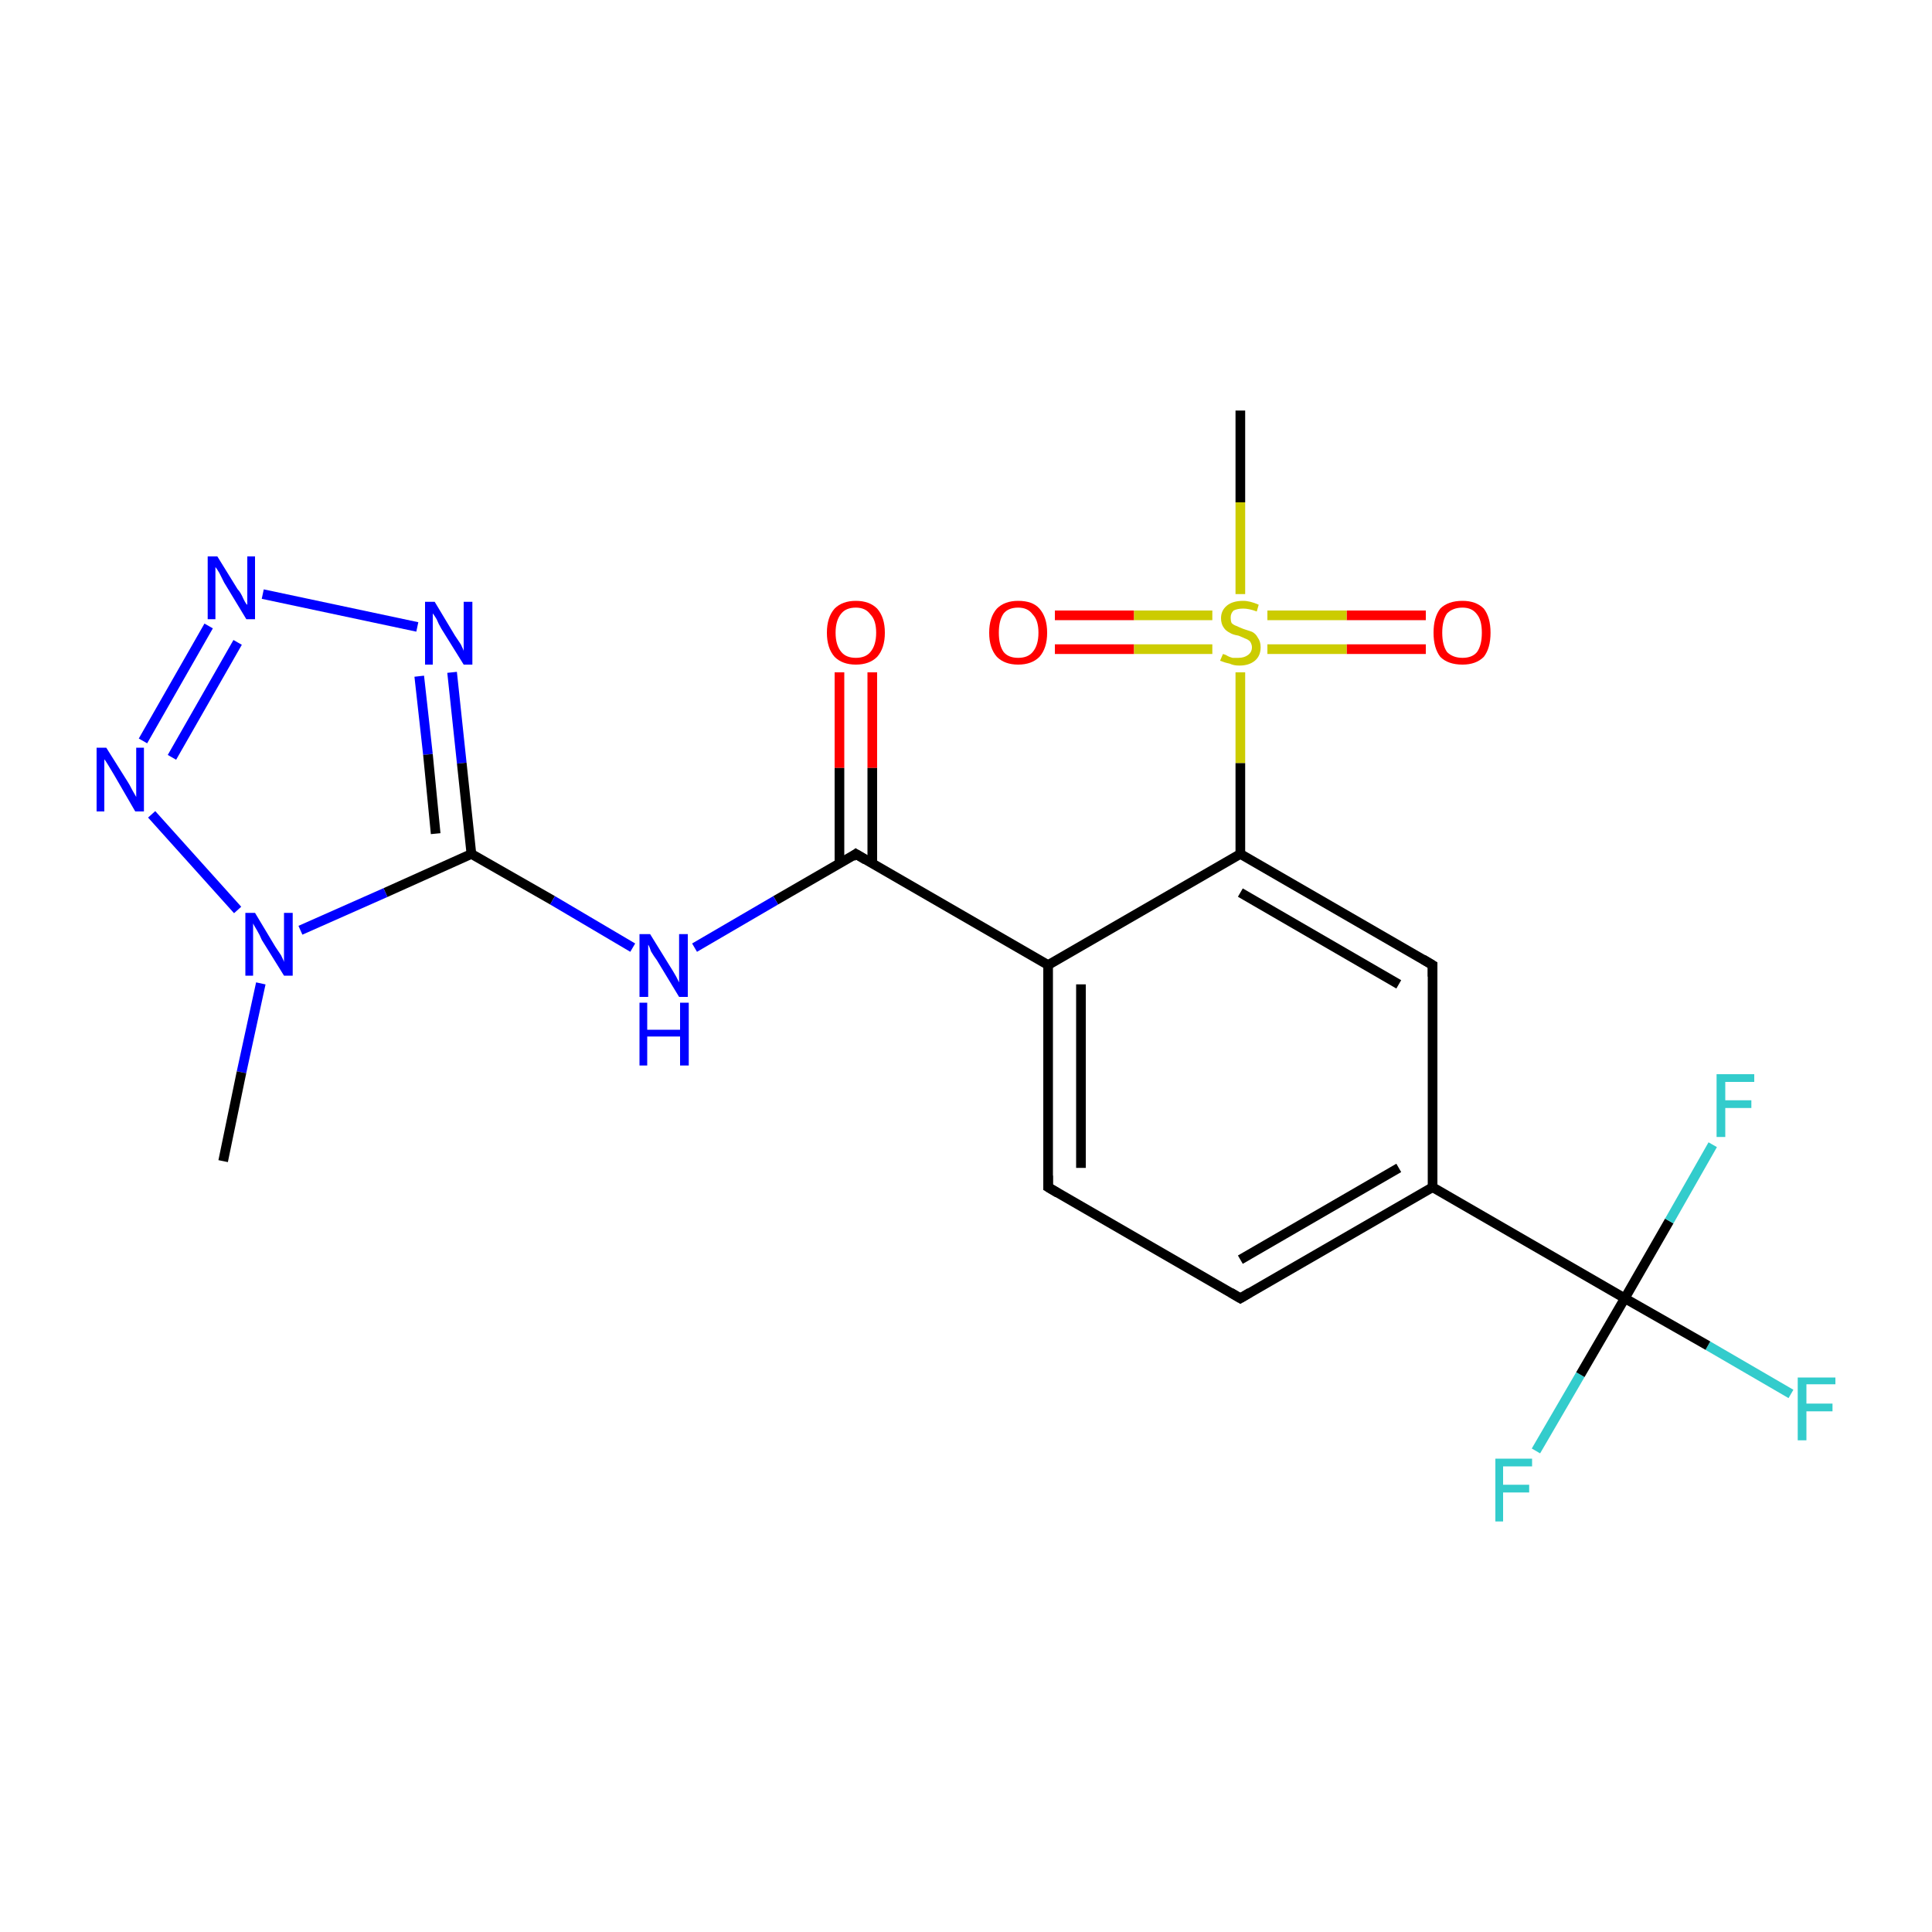 <?xml version='1.0' encoding='iso-8859-1'?>
<svg version='1.1' baseProfile='full'
              xmlns='http://www.w3.org/2000/svg'
                      xmlns:rdkit='http://www.rdkit.org/xml'
                      xmlns:xlink='http://www.w3.org/1999/xlink'
                  xml:space='preserve'
width='200px' height='200px' viewBox='0 0 200 200'>
<!-- END OF HEADER -->
<rect style='opacity:1.0;fill:#FFFFFF;stroke:none' width='200.0' height='200.0' x='0.0' y='0.0'> </rect>
<path class='bond-0 atom-16 atom-0' d='M 27.2,61.5 L 43.2,64.9' style='fill:none;fill-rule:evenodd;stroke:#0000FF;stroke-width:1.0px;stroke-linecap:butt;stroke-linejoin:miter;stroke-opacity:1' />
<path class='bond-1 atom-16 atom-17' d='M 21.6,64.8 L 14.8,76.7' style='fill:none;fill-rule:evenodd;stroke:#0000FF;stroke-width:1.0px;stroke-linecap:butt;stroke-linejoin:miter;stroke-opacity:1' />
<path class='bond-1 atom-16 atom-17' d='M 24.6,66.5 L 17.8,78.4' style='fill:none;fill-rule:evenodd;stroke:#0000FF;stroke-width:1.0px;stroke-linecap:butt;stroke-linejoin:miter;stroke-opacity:1' />
<path class='bond-2 atom-0 atom-10' d='M 46.8,69.6 L 47.8,79.0' style='fill:none;fill-rule:evenodd;stroke:#0000FF;stroke-width:1.0px;stroke-linecap:butt;stroke-linejoin:miter;stroke-opacity:1' />
<path class='bond-2 atom-0 atom-10' d='M 47.8,79.0 L 48.8,88.4' style='fill:none;fill-rule:evenodd;stroke:#000000;stroke-width:1.0px;stroke-linecap:butt;stroke-linejoin:miter;stroke-opacity:1' />
<path class='bond-2 atom-0 atom-10' d='M 43.4,70.0 L 44.3,78.1' style='fill:none;fill-rule:evenodd;stroke:#0000FF;stroke-width:1.0px;stroke-linecap:butt;stroke-linejoin:miter;stroke-opacity:1' />
<path class='bond-2 atom-0 atom-10' d='M 44.3,78.1 L 45.1,86.3' style='fill:none;fill-rule:evenodd;stroke:#000000;stroke-width:1.0px;stroke-linecap:butt;stroke-linejoin:miter;stroke-opacity:1' />
<path class='bond-3 atom-19 atom-9' d='M 90.3,69.6 L 90.3,79.5' style='fill:none;fill-rule:evenodd;stroke:#FF0000;stroke-width:1.0px;stroke-linecap:butt;stroke-linejoin:miter;stroke-opacity:1' />
<path class='bond-3 atom-19 atom-9' d='M 90.3,79.5 L 90.3,89.4' style='fill:none;fill-rule:evenodd;stroke:#000000;stroke-width:1.0px;stroke-linecap:butt;stroke-linejoin:miter;stroke-opacity:1' />
<path class='bond-3 atom-19 atom-9' d='M 86.9,69.6 L 86.9,79.5' style='fill:none;fill-rule:evenodd;stroke:#FF0000;stroke-width:1.0px;stroke-linecap:butt;stroke-linejoin:miter;stroke-opacity:1' />
<path class='bond-3 atom-19 atom-9' d='M 86.9,79.5 L 86.9,89.4' style='fill:none;fill-rule:evenodd;stroke:#000000;stroke-width:1.0px;stroke-linecap:butt;stroke-linejoin:miter;stroke-opacity:1' />
<path class='bond-4 atom-20 atom-22' d='M 147.6,67.2 L 139.4,67.2' style='fill:none;fill-rule:evenodd;stroke:#FF0000;stroke-width:1.0px;stroke-linecap:butt;stroke-linejoin:miter;stroke-opacity:1' />
<path class='bond-4 atom-20 atom-22' d='M 139.4,67.2 L 131.2,67.2' style='fill:none;fill-rule:evenodd;stroke:#CCCC00;stroke-width:1.0px;stroke-linecap:butt;stroke-linejoin:miter;stroke-opacity:1' />
<path class='bond-4 atom-20 atom-22' d='M 147.6,63.7 L 139.4,63.7' style='fill:none;fill-rule:evenodd;stroke:#FF0000;stroke-width:1.0px;stroke-linecap:butt;stroke-linejoin:miter;stroke-opacity:1' />
<path class='bond-4 atom-20 atom-22' d='M 139.4,63.7 L 131.2,63.7' style='fill:none;fill-rule:evenodd;stroke:#CCCC00;stroke-width:1.0px;stroke-linecap:butt;stroke-linejoin:miter;stroke-opacity:1' />
<path class='bond-5 atom-17 atom-18' d='M 15.7,84.3 L 24.6,94.2' style='fill:none;fill-rule:evenodd;stroke:#0000FF;stroke-width:1.0px;stroke-linecap:butt;stroke-linejoin:miter;stroke-opacity:1' />
<path class='bond-6 atom-10 atom-18' d='M 48.8,88.4 L 39.9,92.4' style='fill:none;fill-rule:evenodd;stroke:#000000;stroke-width:1.0px;stroke-linecap:butt;stroke-linejoin:miter;stroke-opacity:1' />
<path class='bond-6 atom-10 atom-18' d='M 39.9,92.4 L 31.1,96.3' style='fill:none;fill-rule:evenodd;stroke:#0000FF;stroke-width:1.0px;stroke-linecap:butt;stroke-linejoin:miter;stroke-opacity:1' />
<path class='bond-7 atom-10 atom-15' d='M 48.8,88.4 L 57.2,93.2' style='fill:none;fill-rule:evenodd;stroke:#000000;stroke-width:1.0px;stroke-linecap:butt;stroke-linejoin:miter;stroke-opacity:1' />
<path class='bond-7 atom-10 atom-15' d='M 57.2,93.2 L 65.5,98.1' style='fill:none;fill-rule:evenodd;stroke:#0000FF;stroke-width:1.0px;stroke-linecap:butt;stroke-linejoin:miter;stroke-opacity:1' />
<path class='bond-8 atom-21 atom-22' d='M 109.2,63.7 L 117.4,63.7' style='fill:none;fill-rule:evenodd;stroke:#FF0000;stroke-width:1.0px;stroke-linecap:butt;stroke-linejoin:miter;stroke-opacity:1' />
<path class='bond-8 atom-21 atom-22' d='M 117.4,63.7 L 125.5,63.7' style='fill:none;fill-rule:evenodd;stroke:#CCCC00;stroke-width:1.0px;stroke-linecap:butt;stroke-linejoin:miter;stroke-opacity:1' />
<path class='bond-8 atom-21 atom-22' d='M 109.2,67.2 L 117.4,67.2' style='fill:none;fill-rule:evenodd;stroke:#FF0000;stroke-width:1.0px;stroke-linecap:butt;stroke-linejoin:miter;stroke-opacity:1' />
<path class='bond-8 atom-21 atom-22' d='M 117.4,67.2 L 125.5,67.2' style='fill:none;fill-rule:evenodd;stroke:#CCCC00;stroke-width:1.0px;stroke-linecap:butt;stroke-linejoin:miter;stroke-opacity:1' />
<path class='bond-9 atom-18 atom-11' d='M 27.0,101.8 L 25.0,111.0' style='fill:none;fill-rule:evenodd;stroke:#0000FF;stroke-width:1.0px;stroke-linecap:butt;stroke-linejoin:miter;stroke-opacity:1' />
<path class='bond-9 atom-18 atom-11' d='M 25.0,111.0 L 23.1,120.2' style='fill:none;fill-rule:evenodd;stroke:#000000;stroke-width:1.0px;stroke-linecap:butt;stroke-linejoin:miter;stroke-opacity:1' />
<path class='bond-10 atom-9 atom-15' d='M 88.6,88.4 L 80.3,93.2' style='fill:none;fill-rule:evenodd;stroke:#000000;stroke-width:1.0px;stroke-linecap:butt;stroke-linejoin:miter;stroke-opacity:1' />
<path class='bond-10 atom-9 atom-15' d='M 80.3,93.2 L 71.9,98.1' style='fill:none;fill-rule:evenodd;stroke:#0000FF;stroke-width:1.0px;stroke-linecap:butt;stroke-linejoin:miter;stroke-opacity:1' />
<path class='bond-11 atom-9 atom-3' d='M 88.6,88.4 L 108.5,99.9' style='fill:none;fill-rule:evenodd;stroke:#000000;stroke-width:1.0px;stroke-linecap:butt;stroke-linejoin:miter;stroke-opacity:1' />
<path class='bond-12 atom-22 atom-1' d='M 128.4,61.5 L 128.4,52.0' style='fill:none;fill-rule:evenodd;stroke:#CCCC00;stroke-width:1.0px;stroke-linecap:butt;stroke-linejoin:miter;stroke-opacity:1' />
<path class='bond-12 atom-22 atom-1' d='M 128.4,52.0 L 128.4,42.5' style='fill:none;fill-rule:evenodd;stroke:#000000;stroke-width:1.0px;stroke-linecap:butt;stroke-linejoin:miter;stroke-opacity:1' />
<path class='bond-13 atom-22 atom-8' d='M 128.4,69.6 L 128.4,79.0' style='fill:none;fill-rule:evenodd;stroke:#CCCC00;stroke-width:1.0px;stroke-linecap:butt;stroke-linejoin:miter;stroke-opacity:1' />
<path class='bond-13 atom-22 atom-8' d='M 128.4,79.0 L 128.4,88.4' style='fill:none;fill-rule:evenodd;stroke:#000000;stroke-width:1.0px;stroke-linecap:butt;stroke-linejoin:miter;stroke-opacity:1' />
<path class='bond-14 atom-3 atom-8' d='M 108.5,99.9 L 128.4,88.4' style='fill:none;fill-rule:evenodd;stroke:#000000;stroke-width:1.0px;stroke-linecap:butt;stroke-linejoin:miter;stroke-opacity:1' />
<path class='bond-15 atom-3 atom-4' d='M 108.5,99.9 L 108.5,122.9' style='fill:none;fill-rule:evenodd;stroke:#000000;stroke-width:1.0px;stroke-linecap:butt;stroke-linejoin:miter;stroke-opacity:1' />
<path class='bond-15 atom-3 atom-4' d='M 111.9,101.9 L 111.9,120.9' style='fill:none;fill-rule:evenodd;stroke:#000000;stroke-width:1.0px;stroke-linecap:butt;stroke-linejoin:miter;stroke-opacity:1' />
<path class='bond-16 atom-8 atom-7' d='M 128.4,88.4 L 148.3,99.9' style='fill:none;fill-rule:evenodd;stroke:#000000;stroke-width:1.0px;stroke-linecap:butt;stroke-linejoin:miter;stroke-opacity:1' />
<path class='bond-16 atom-8 atom-7' d='M 128.4,92.4 L 144.8,101.9' style='fill:none;fill-rule:evenodd;stroke:#000000;stroke-width:1.0px;stroke-linecap:butt;stroke-linejoin:miter;stroke-opacity:1' />
<path class='bond-17 atom-4 atom-5' d='M 108.5,122.9 L 128.4,134.4' style='fill:none;fill-rule:evenodd;stroke:#000000;stroke-width:1.0px;stroke-linecap:butt;stroke-linejoin:miter;stroke-opacity:1' />
<path class='bond-18 atom-7 atom-6' d='M 148.3,99.9 L 148.3,122.9' style='fill:none;fill-rule:evenodd;stroke:#000000;stroke-width:1.0px;stroke-linecap:butt;stroke-linejoin:miter;stroke-opacity:1' />
<path class='bond-19 atom-5 atom-6' d='M 128.4,134.4 L 148.3,122.9' style='fill:none;fill-rule:evenodd;stroke:#000000;stroke-width:1.0px;stroke-linecap:butt;stroke-linejoin:miter;stroke-opacity:1' />
<path class='bond-19 atom-5 atom-6' d='M 128.4,130.4 L 144.8,120.9' style='fill:none;fill-rule:evenodd;stroke:#000000;stroke-width:1.0px;stroke-linecap:butt;stroke-linejoin:miter;stroke-opacity:1' />
<path class='bond-20 atom-6 atom-2' d='M 148.3,122.9 L 168.2,134.4' style='fill:none;fill-rule:evenodd;stroke:#000000;stroke-width:1.0px;stroke-linecap:butt;stroke-linejoin:miter;stroke-opacity:1' />
<path class='bond-21 atom-13 atom-2' d='M 185.4,144.3 L 176.8,139.3' style='fill:none;fill-rule:evenodd;stroke:#33CCCC;stroke-width:1.0px;stroke-linecap:butt;stroke-linejoin:miter;stroke-opacity:1' />
<path class='bond-21 atom-13 atom-2' d='M 176.8,139.3 L 168.2,134.4' style='fill:none;fill-rule:evenodd;stroke:#000000;stroke-width:1.0px;stroke-linecap:butt;stroke-linejoin:miter;stroke-opacity:1' />
<path class='bond-22 atom-14 atom-2' d='M 159.0,150.2 L 163.6,142.3' style='fill:none;fill-rule:evenodd;stroke:#33CCCC;stroke-width:1.0px;stroke-linecap:butt;stroke-linejoin:miter;stroke-opacity:1' />
<path class='bond-22 atom-14 atom-2' d='M 163.6,142.3 L 168.2,134.4' style='fill:none;fill-rule:evenodd;stroke:#000000;stroke-width:1.0px;stroke-linecap:butt;stroke-linejoin:miter;stroke-opacity:1' />
<path class='bond-23 atom-2 atom-12' d='M 168.2,134.4 L 172.8,126.4' style='fill:none;fill-rule:evenodd;stroke:#000000;stroke-width:1.0px;stroke-linecap:butt;stroke-linejoin:miter;stroke-opacity:1' />
<path class='bond-23 atom-2 atom-12' d='M 172.8,126.4 L 177.3,118.5' style='fill:none;fill-rule:evenodd;stroke:#33CCCC;stroke-width:1.0px;stroke-linecap:butt;stroke-linejoin:miter;stroke-opacity:1' />
<path d='M 108.5,121.7 L 108.5,122.9 L 109.5,123.5' style='fill:none;stroke:#000000;stroke-width:1.0px;stroke-linecap:butt;stroke-linejoin:miter;stroke-opacity:1;' />
<path d='M 127.4,133.8 L 128.4,134.4 L 129.4,133.8' style='fill:none;stroke:#000000;stroke-width:1.0px;stroke-linecap:butt;stroke-linejoin:miter;stroke-opacity:1;' />
<path d='M 147.3,99.3 L 148.3,99.9 L 148.3,101.1' style='fill:none;stroke:#000000;stroke-width:1.0px;stroke-linecap:butt;stroke-linejoin:miter;stroke-opacity:1;' />
<path d='M 88.2,88.7 L 88.6,88.4 L 89.6,89.0' style='fill:none;stroke:#000000;stroke-width:1.0px;stroke-linecap:butt;stroke-linejoin:miter;stroke-opacity:1;' />
<path class='atom-0' d='M 45.0 62.3
L 47.1 65.8
Q 47.3 66.1, 47.7 66.7
Q 48.0 67.3, 48.0 67.4
L 48.0 62.3
L 48.9 62.3
L 48.9 68.8
L 48.0 68.8
L 45.7 65.1
Q 45.4 64.6, 45.2 64.1
Q 44.9 63.6, 44.8 63.5
L 44.8 68.8
L 44.0 68.8
L 44.0 62.3
L 45.0 62.3
' fill='#0000FF'/>
<path class='atom-12' d='M 177.7 111.2
L 181.6 111.2
L 181.6 112.0
L 178.6 112.0
L 178.6 113.9
L 181.3 113.9
L 181.3 114.7
L 178.6 114.7
L 178.6 117.7
L 177.7 117.7
L 177.7 111.2
' fill='#33CCCC'/>
<path class='atom-13' d='M 186.1 142.6
L 190.0 142.6
L 190.0 143.3
L 187.0 143.3
L 187.0 145.3
L 189.7 145.3
L 189.7 146.1
L 187.0 146.1
L 187.0 149.1
L 186.1 149.1
L 186.1 142.6
' fill='#33CCCC'/>
<path class='atom-14' d='M 154.8 151.0
L 158.6 151.0
L 158.6 151.8
L 155.6 151.8
L 155.6 153.7
L 158.3 153.7
L 158.3 154.5
L 155.6 154.5
L 155.6 157.5
L 154.8 157.5
L 154.8 151.0
' fill='#33CCCC'/>
<path class='atom-15' d='M 67.3 96.7
L 69.4 100.1
Q 69.6 100.4, 70.0 101.1
Q 70.3 101.7, 70.3 101.7
L 70.3 96.7
L 71.2 96.7
L 71.2 103.2
L 70.3 103.2
L 68.0 99.4
Q 67.7 99.0, 67.4 98.5
Q 67.2 97.9, 67.1 97.8
L 67.1 103.2
L 66.2 103.2
L 66.2 96.7
L 67.3 96.7
' fill='#0000FF'/>
<path class='atom-15' d='M 66.2 103.8
L 67.0 103.8
L 67.0 106.6
L 70.4 106.6
L 70.4 103.8
L 71.3 103.8
L 71.3 110.3
L 70.4 110.3
L 70.4 107.3
L 67.0 107.3
L 67.0 110.3
L 66.2 110.3
L 66.2 103.8
' fill='#0000FF'/>
<path class='atom-16' d='M 22.5 57.6
L 24.6 61.0
Q 24.9 61.3, 25.2 62.0
Q 25.5 62.6, 25.6 62.6
L 25.6 57.6
L 26.4 57.6
L 26.4 64.1
L 25.5 64.1
L 23.2 60.3
Q 23.0 59.9, 22.7 59.3
Q 22.4 58.8, 22.3 58.7
L 22.3 64.1
L 21.5 64.1
L 21.5 57.6
L 22.5 57.6
' fill='#0000FF'/>
<path class='atom-17' d='M 11.0 77.4
L 13.2 80.9
Q 13.4 81.2, 13.7 81.8
Q 14.1 82.5, 14.1 82.5
L 14.1 77.4
L 14.9 77.4
L 14.9 84.0
L 14.0 84.0
L 11.8 80.2
Q 11.5 79.7, 11.2 79.2
Q 10.9 78.7, 10.8 78.6
L 10.8 84.0
L 10.0 84.0
L 10.0 77.4
L 11.0 77.4
' fill='#0000FF'/>
<path class='atom-18' d='M 26.4 94.5
L 28.5 98.0
Q 28.7 98.3, 29.1 98.9
Q 29.4 99.5, 29.4 99.6
L 29.4 94.5
L 30.3 94.5
L 30.3 101.0
L 29.4 101.0
L 27.1 97.3
Q 26.9 96.8, 26.6 96.3
Q 26.3 95.8, 26.2 95.6
L 26.2 101.0
L 25.4 101.0
L 25.4 94.5
L 26.4 94.5
' fill='#0000FF'/>
<path class='atom-19' d='M 85.6 65.5
Q 85.6 63.9, 86.4 63.0
Q 87.2 62.2, 88.6 62.2
Q 90.0 62.2, 90.8 63.0
Q 91.6 63.9, 91.6 65.5
Q 91.6 67.1, 90.8 68.0
Q 90.0 68.8, 88.6 68.8
Q 87.2 68.8, 86.4 68.0
Q 85.6 67.1, 85.6 65.5
M 88.6 68.1
Q 89.6 68.1, 90.1 67.5
Q 90.7 66.8, 90.7 65.5
Q 90.7 64.2, 90.1 63.6
Q 89.6 62.9, 88.6 62.9
Q 87.6 62.9, 87.1 63.5
Q 86.5 64.2, 86.5 65.5
Q 86.5 66.8, 87.1 67.5
Q 87.6 68.1, 88.6 68.1
' fill='#FF0000'/>
<path class='atom-20' d='M 148.4 65.5
Q 148.4 63.9, 149.1 63.0
Q 149.9 62.2, 151.4 62.2
Q 152.8 62.2, 153.6 63.0
Q 154.3 63.9, 154.3 65.5
Q 154.3 67.1, 153.6 68.0
Q 152.8 68.8, 151.4 68.8
Q 149.9 68.8, 149.1 68.0
Q 148.4 67.1, 148.4 65.5
M 151.4 68.1
Q 152.4 68.1, 152.9 67.5
Q 153.4 66.8, 153.4 65.5
Q 153.4 64.2, 152.9 63.6
Q 152.4 62.9, 151.4 62.9
Q 150.4 62.9, 149.8 63.5
Q 149.3 64.2, 149.3 65.5
Q 149.3 66.8, 149.8 67.5
Q 150.4 68.1, 151.4 68.1
' fill='#FF0000'/>
<path class='atom-21' d='M 102.4 65.5
Q 102.4 63.9, 103.2 63.0
Q 104.0 62.2, 105.4 62.2
Q 106.9 62.2, 107.6 63.0
Q 108.4 63.9, 108.4 65.5
Q 108.4 67.1, 107.6 68.0
Q 106.8 68.8, 105.4 68.8
Q 104.0 68.8, 103.2 68.0
Q 102.4 67.1, 102.4 65.5
M 105.4 68.1
Q 106.4 68.1, 106.9 67.5
Q 107.5 66.8, 107.5 65.5
Q 107.5 64.2, 106.9 63.6
Q 106.4 62.9, 105.4 62.9
Q 104.4 62.9, 103.9 63.5
Q 103.4 64.2, 103.4 65.5
Q 103.4 66.8, 103.9 67.5
Q 104.4 68.1, 105.4 68.1
' fill='#FF0000'/>
<path class='atom-22' d='M 126.6 67.7
Q 126.6 67.7, 126.9 67.8
Q 127.2 68.0, 127.6 68.1
Q 127.9 68.1, 128.2 68.1
Q 128.8 68.1, 129.2 67.8
Q 129.6 67.5, 129.6 67.0
Q 129.6 66.7, 129.4 66.4
Q 129.2 66.2, 128.9 66.1
Q 128.7 66.0, 128.2 65.8
Q 127.6 65.7, 127.3 65.5
Q 126.9 65.3, 126.7 65.0
Q 126.4 64.6, 126.4 64.0
Q 126.4 63.2, 127.0 62.7
Q 127.6 62.2, 128.7 62.2
Q 129.4 62.2, 130.3 62.6
L 130.1 63.3
Q 129.3 63.0, 128.7 63.0
Q 128.1 63.0, 127.7 63.2
Q 127.4 63.5, 127.4 63.9
Q 127.4 64.3, 127.5 64.5
Q 127.7 64.7, 128.0 64.8
Q 128.2 64.9, 128.7 65.1
Q 129.3 65.3, 129.6 65.4
Q 130.0 65.6, 130.2 66.0
Q 130.5 66.4, 130.5 67.0
Q 130.5 67.9, 129.9 68.4
Q 129.3 68.9, 128.3 68.9
Q 127.7 68.9, 127.3 68.7
Q 126.8 68.6, 126.3 68.4
L 126.6 67.7
' fill='#CCCC00'/>
</svg>
